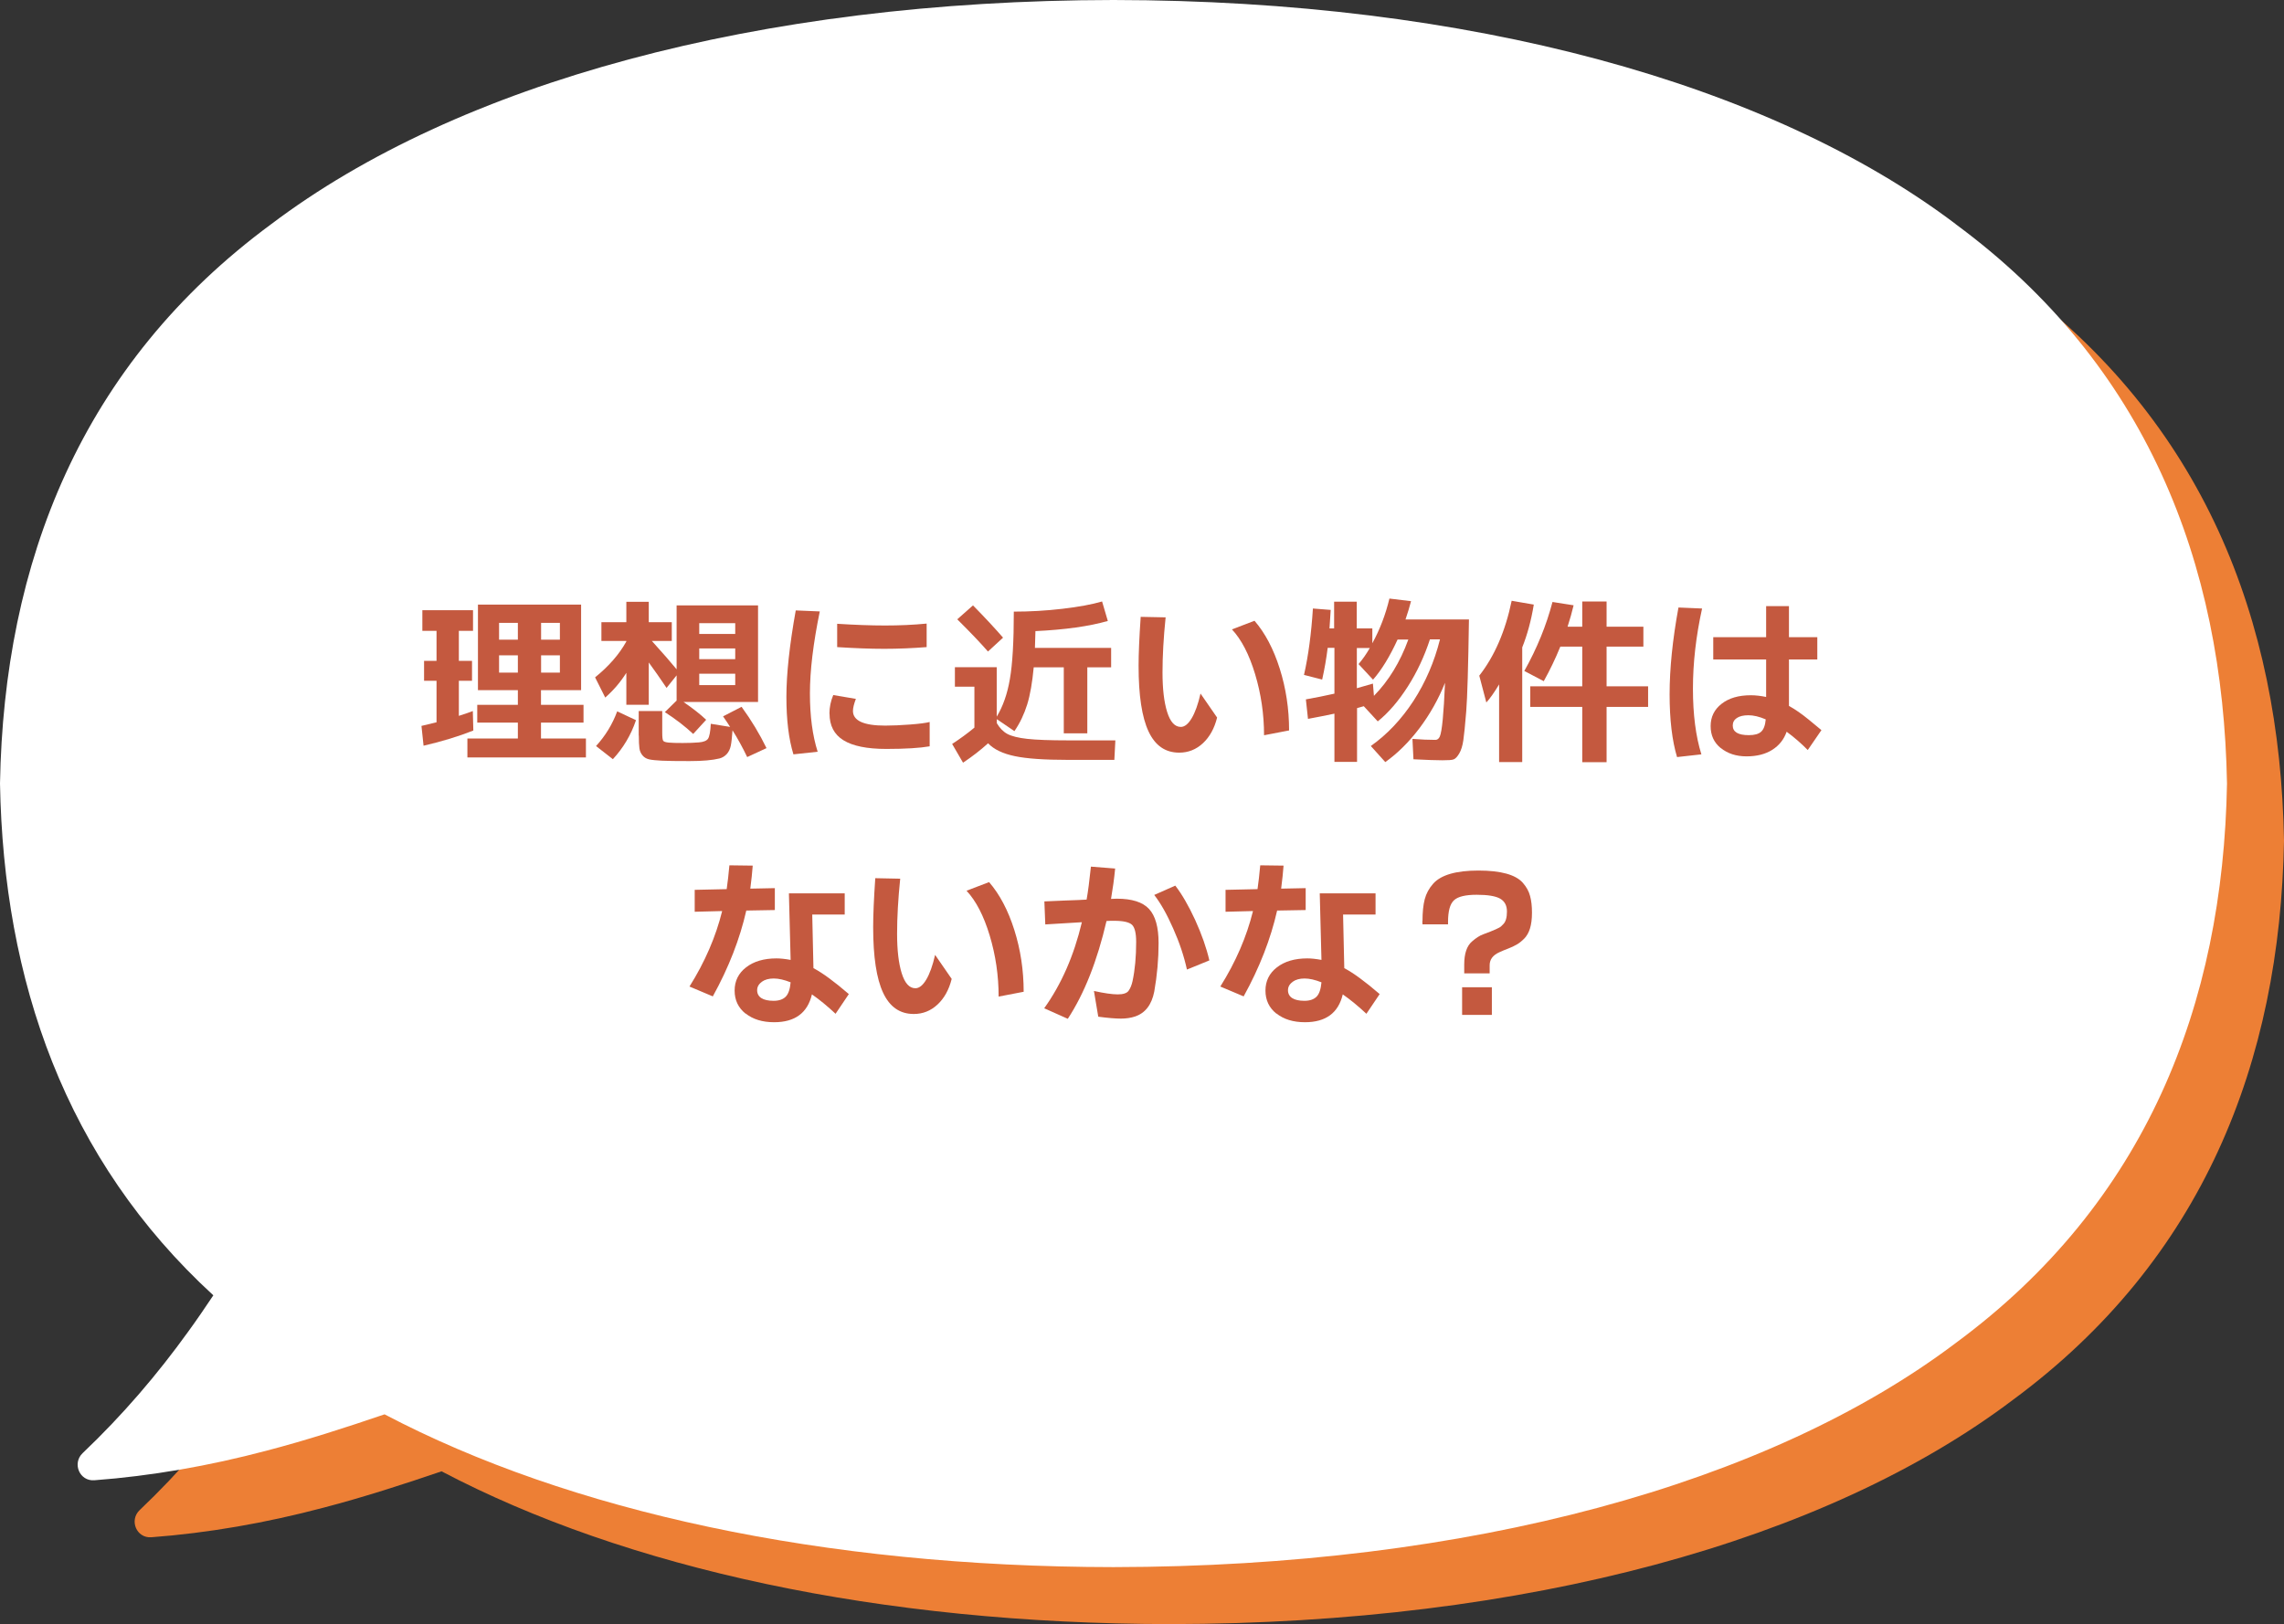 <?xml version="1.0" encoding="UTF-8"?><svg id="_レイヤー_2" xmlns="http://www.w3.org/2000/svg" viewBox="0 0 227.18 161.57"><rect x="0" y="0" width="227.18" height="161.57" fill="#333333" stroke="none"/><defs><style>.cls-1{fill:#c4593f;}.cls-1,.cls-2,.cls-3{stroke-width:0px;}.cls-2{fill:#fff;}.cls-3{fill:#ed7f35;}</style></defs><g id="_レイヤー_1-2"><path class="cls-3" d="m200.19,27.96c-18.54-14-48.35-22.25-83.77-22.29-35.41.04-65.23,8.29-83.77,22.29C13.72,41.92,6.06,61.62,5.67,83.62c.35,19.62,6.48,37.4,21.22,50.92-.81,1.21-1.63,2.42-2.49,3.6-3.06,4.25-6.53,8.32-10.51,12.1-1.06,1.01-.31,2.81,1.16,2.7,5.64-.42,11.42-1.43,17.12-2.94,3.98-1.04,7.91-2.31,11.75-3.62,18.36,9.65,43.56,15.17,72.5,15.2,35.41-.04,65.23-8.29,83.77-22.29,18.94-13.96,26.6-33.66,26.99-55.66-.39-22.01-8.05-41.71-26.99-55.66Z"/><path class="cls-2" d="m194.52,22.29C175.99,8.29,146.17.04,110.75,0,75.34.04,45.52,8.29,26.99,22.29,8.05,36.25.39,55.95,0,77.95c.35,19.62,6.48,37.4,21.22,50.92-.81,1.21-1.63,2.42-2.49,3.6-3.06,4.25-6.53,8.32-10.51,12.1-1.06,1.01-.31,2.81,1.16,2.7,5.64-.42,11.42-1.43,17.12-2.94,3.98-1.04,7.91-2.31,11.75-3.62,18.36,9.65,43.56,15.17,72.5,15.2,35.41-.04,65.23-8.29,83.77-22.29,18.94-13.96,26.6-33.66,26.99-55.66-.39-22.01-8.05-41.71-26.99-55.66Z"/><path class="cls-1" d="m41.92,72.22c.56-.13,1.06-.25,1.5-.36v-4.13h-1.24v-1.98h1.24v-2.99h-1.41v-2.05h5.04v2.05h-1.41v2.99h1.31v1.98h-1.31v3.49c.57-.18,1.04-.34,1.39-.48l.05,1.94c-1.44.57-3.09,1.08-4.95,1.51l-.21-1.98Zm4.57,1.25h5.02v-1.58h-4.04v-1.77h4.04v-1.46h-3.97v-8.51h10.26v8.51h-3.99v1.46h4.23v1.77h-4.23v1.58h4.47v1.89h-11.79v-1.89Zm3.15-9.83h1.87v-1.67h-1.87v1.67Zm0,3.28h1.87v-1.72h-1.87v1.72Zm4.18-3.28h1.87v-1.67h-1.87v1.67Zm0,3.28h1.87v-1.72h-1.87v1.72Z"/><path class="cls-1" d="m59.19,67.39c1.36-1.1,2.4-2.29,3.11-3.57v-.05h-2.48v-1.87h2.48v-2.03h2.23v2.03h2.29v1.87h-1.98c1.12,1.24,1.94,2.18,2.46,2.82v-6.36h8.1v9.61h-7.41c.9.62,1.66,1.21,2.25,1.77l-1.29,1.41c-.79-.74-1.73-1.47-2.82-2.17l1.17-1.15v-2.51l-1,1.25c-.63-.94-1.22-1.78-1.77-2.53v4.21h-2.23v-3.18c-.58.92-1.28,1.74-2.1,2.46l-1.01-2.01Zm.09,6.84c.94-1.03,1.64-2.18,2.11-3.46l1.87.88c-.5,1.48-1.27,2.77-2.3,3.88l-1.68-1.31Zm4.25-1.05v-2.44h2.34v2.15c0,.44.03.7.09.8.06.1.24.16.56.19.31.03.78.04,1.39.04s1.15-.02,1.61-.06c.46-.04.76-.16.9-.36.14-.2.24-.7.28-1.49l1.92.31c-.15-.24-.38-.59-.7-1.05l1.84-.95c.99,1.36,1.81,2.73,2.48,4.11l-1.92.89c-.46-.96-.95-1.85-1.46-2.66-.05.67-.1,1.17-.17,1.52-.07.35-.21.63-.41.85-.21.22-.45.36-.72.43-.69.17-1.67.26-2.96.26s-2.21-.01-2.78-.04c-.57-.03-.98-.07-1.25-.13-.26-.06-.48-.18-.65-.38-.17-.2-.28-.43-.32-.71-.04-.28-.06-.71-.06-1.28Zm6.02-10.11h3.58v-1.07h-3.58v1.07Zm0,2.51h3.58v-1.07h-3.58v1.07Zm0,2.58h3.58v-1.13h-3.58v1.13Z"/><path class="cls-1" d="m78.22,69.34c0-2.28.31-5.15.93-8.61l2.39.1c-.65,3.17-.98,5.89-.98,8.16s.26,4.2.77,5.8l-2.41.26c-.47-1.52-.7-3.43-.7-5.71Zm4.28,1.67c0-.64.13-1.26.38-1.86l2.25.38c-.19.5-.29.91-.29,1.2,0,.97,1.07,1.46,3.21,1.46.73,0,1.57-.04,2.5-.11.93-.07,1.57-.16,1.92-.25v2.42c-.97.17-2.41.26-4.32.26s-3.33-.29-4.25-.86c-.93-.57-1.39-1.46-1.39-2.65Zm.77-6.63v-2.32c1.74.11,3.33.17,4.76.17s2.81-.06,4.14-.19v2.34c-1.41.11-2.82.17-4.22.17s-2.96-.06-4.68-.17Z"/><path class="cls-1" d="m94.7,74.02c.81-.53,1.55-1.07,2.22-1.63v-4.07h-1.94v-1.94h4.16v4.92c.62-1.02,1.06-2.27,1.31-3.75.26-1.48.39-3.71.39-6.7,1.59,0,3.2-.09,4.82-.28s2.94-.43,3.96-.73l.57,1.94c-1.85.53-4.25.87-7.2,1.01-.02.68-.04,1.23-.05,1.67h7.58v1.93h-2.37v6.57h-2.34v-6.57h-2.99c-.14,1.5-.35,2.73-.65,3.7-.3.96-.72,1.85-1.27,2.65l-1.75-1.19v.4c.29.49.64.85,1.05,1.07.41.22,1.07.39,1.98.49.9.1,2.26.15,4.07.15h4.69l-.1,1.94h-4.66c-2.3,0-4.05-.12-5.24-.37-1.19-.25-2.08-.67-2.66-1.28-.76.69-1.59,1.33-2.49,1.93l-1.07-1.84Zm.52-12.41l1.56-1.38c1.19,1.21,2.19,2.29,2.99,3.21l-1.5,1.38c-.73-.84-1.75-1.91-3.06-3.21Z"/><path class="cls-1" d="m113.25,66.25c0-1.2.07-2.83.21-4.88l2.48.05c-.21,2.03-.31,3.86-.31,5.48s.15,2.94.46,3.93c.31.99.76,1.49,1.36,1.49.38,0,.74-.29,1.08-.86.34-.57.64-1.39.88-2.46l1.65,2.39c-.27,1.09-.75,1.94-1.42,2.56-.67.62-1.45.93-2.35.93-1.38,0-2.39-.7-3.05-2.11-.66-1.41-.99-3.58-.99-6.51Zm9.28-3.63l2.25-.86c1.05,1.21,1.89,2.8,2.51,4.76s.93,4.01.93,6.15l-2.49.48c0-2.1-.3-4.12-.89-6.08s-1.36-3.44-2.3-4.45Z"/><path class="cls-1" d="m129.7,67.16c.44-1.93.73-4.13.89-6.62l1.77.14c-.05.79-.09,1.4-.12,1.84h.46v-2.66h2.25v2.66h1.55v1.48c.76-1.39,1.32-2.87,1.7-4.45l2.15.26c-.14.54-.32,1.15-.55,1.82h6.31c-.07,4.72-.16,7.77-.27,9.14-.11,1.38-.21,2.34-.29,2.89s-.22.99-.41,1.31c-.19.32-.37.51-.55.58s-.55.09-1.12.09-1.53-.03-2.88-.1l-.1-2.03c.86.07,1.62.1,2.29.1.18,0,.33-.11.43-.33.22-.49.39-2.27.52-5.35-.66,1.65-1.52,3.16-2.55,4.53-1.04,1.37-2.17,2.49-3.39,3.36l-1.44-1.6c1.64-1.16,3.05-2.66,4.25-4.5,1.19-1.84,2.07-3.88,2.63-6.11h-1c-.55,1.68-1.28,3.25-2.2,4.69-.92,1.44-1.91,2.6-2.99,3.47l-1.39-1.51-.67.19v5.35h-2.25v-4.8c-.86.18-1.74.36-2.63.52l-.21-1.94c.96-.17,1.91-.36,2.84-.57v-4.56h-.67c-.13,1.04-.31,2.1-.55,3.16l-1.79-.46Zm5.26,1.31l1.6-.46.1,1.22c1.47-1.5,2.61-3.37,3.42-5.6h-1.07c-.77,1.68-1.58,3.01-2.44,3.99l-1.44-1.55c.41-.48.78-1.01,1.12-1.6h-1.29v4Z"/><path class="cls-1" d="m147.13,67.23c1.52-1.94,2.6-4.42,3.23-7.46l2.2.38c-.26,1.59-.65,3.01-1.15,4.26v11.41h-2.3v-7.73c-.46.77-.88,1.37-1.27,1.8l-.7-2.66Zm4.49-.48c1.26-2.25,2.19-4.53,2.8-6.86l2.1.33c-.16.68-.36,1.39-.6,2.13h1.46v-2.51h2.42v2.51h3.66v1.98h-3.66v3.95h4.13v2.05h-4.13v5.5h-2.42v-5.5h-5.17v-2.05h5.17v-3.95h-2.18c-.49,1.2-1.04,2.35-1.65,3.44l-1.92-1.01Z"/><path class="cls-1" d="m166.07,69.07c0-2.54.29-5.42.88-8.63l2.35.1c-.61,2.76-.91,5.42-.91,7.98s.28,4.73.84,6.53l-2.42.27c-.49-1.63-.74-3.71-.74-6.26Zm5.09,5.36c-.68-.55-1.01-1.28-1.01-2.19s.36-1.65,1.09-2.22c.73-.57,1.69-.85,2.9-.85.48,0,.99.06,1.53.17v-3.73h-5.26v-2.22h5.26v-3.09h2.27v3.09h2.82v2.22h-2.82v4.62c.62.34,1.29.81,2.01,1.4.72.59,1.13.93,1.22,1.01l-1.36,1.98c-.65-.66-1.35-1.27-2.1-1.82-.27.77-.75,1.37-1.43,1.8s-1.53.65-2.56.65-1.88-.28-2.56-.83Zm1.19-2.25c0,.64.53.96,1.6.96.56,0,.97-.11,1.22-.34.25-.22.41-.63.46-1.23-.65-.28-1.23-.41-1.72-.41s-.88.09-1.15.27c-.27.18-.41.43-.41.75Z"/><path class="cls-1" d="m68.58,98.15c1.54-2.45,2.62-4.96,3.25-7.51l-2.73.07v-2.18l3.18-.07c.1-.69.19-1.48.27-2.37l2.32.03c-.05.68-.13,1.44-.24,2.29l2.44-.05v2.18l-2.84.05c-.64,2.83-1.75,5.68-3.33,8.54l-2.32-.98Zm5.57,2.69c-.72-.58-1.08-1.34-1.08-2.29s.38-1.72,1.14-2.31c.76-.59,1.77-.89,3.02-.89.4,0,.87.05,1.41.15l-.17-6.62h5.55v2.11h-3.23c.07,2.87.11,4.64.12,5.33.91.48,2.08,1.34,3.52,2.58l-1.32,1.96c-.78-.73-1.56-1.38-2.35-1.93-.44,1.85-1.69,2.77-3.76,2.77-1.17,0-2.11-.29-2.84-.87Zm1.62-3.15c-.31.22-.46.5-.46.83s.14.6.42.78.69.27,1.22.27.93-.14,1.2-.41.43-.75.49-1.43c-.63-.25-1.19-.38-1.68-.38s-.89.11-1.19.33Z"/><path class="cls-1" d="m86.85,92.25c0-1.2.07-2.83.21-4.88l2.48.05c-.21,2.03-.31,3.86-.31,5.48s.15,2.94.46,3.93c.31.99.76,1.49,1.36,1.49.38,0,.74-.29,1.08-.86.34-.57.64-1.39.88-2.46l1.65,2.39c-.27,1.09-.75,1.94-1.42,2.56-.67.62-1.45.93-2.35.93-1.38,0-2.39-.7-3.05-2.11-.66-1.41-.99-3.58-.99-6.51Zm9.28-3.63l2.25-.86c1.05,1.21,1.89,2.8,2.51,4.76s.93,4.01.93,6.15l-2.49.48c0-2.1-.3-4.12-.89-6.08s-1.36-3.44-2.3-4.45Z"/><path class="cls-1" d="m103.85,100.33c1.72-2.4,2.97-5.25,3.76-8.58-2.06.13-3.28.2-3.64.22l-.09-2.29c.44-.02,1.13-.05,2.1-.09.96-.03,1.66-.06,2.1-.09.14-.77.28-1.86.43-3.28l2.41.19c-.1,1.03-.24,2.04-.41,3.02l.58-.02c1.5,0,2.57.34,3.2,1.02.63.68.95,1.81.95,3.39s-.14,3.19-.43,4.83c-.26,1.32-.9,2.14-1.91,2.48-.42.14-.89.21-1.41.21s-1.27-.06-2.25-.19l-.43-2.56c1.04.23,1.83.34,2.37.34s.9-.12,1.07-.35.31-.56.4-.97c.24-1.12.36-2.42.36-3.9,0-.87-.14-1.44-.41-1.7s-.86-.4-1.75-.4c-.32,0-.58,0-.79.02-.92,3.96-2.2,7.21-3.85,9.73l-2.35-1.05Zm10.95-11.29l2.1-.93c.66.85,1.32,1.99,1.98,3.42.65,1.43,1.12,2.77,1.41,4.02l-2.23.91c-.29-1.32-.74-2.68-1.37-4.09-.62-1.41-1.25-2.52-1.88-3.33Z"/><path class="cls-1" d="m121.38,98.15c1.54-2.45,2.62-4.96,3.25-7.51l-2.73.07v-2.18l3.18-.07c.1-.69.19-1.48.27-2.37l2.32.03c-.05.68-.13,1.44-.24,2.29l2.44-.05v2.18l-2.84.05c-.64,2.83-1.75,5.68-3.33,8.54l-2.32-.98Zm5.57,2.69c-.72-.58-1.08-1.34-1.08-2.29s.38-1.72,1.14-2.31c.76-.59,1.77-.89,3.02-.89.4,0,.87.05,1.41.15l-.17-6.62h5.55v2.11h-3.23c.07,2.87.11,4.64.12,5.33.91.48,2.08,1.34,3.52,2.58l-1.32,1.96c-.78-.73-1.56-1.38-2.35-1.93-.44,1.85-1.69,2.77-3.76,2.77-1.17,0-2.11-.29-2.84-.87Zm1.62-3.15c-.31.22-.46.5-.46.83s.14.6.42.78.69.27,1.22.27.93-.14,1.2-.41.43-.75.49-1.43c-.63-.25-1.19-.38-1.68-.38s-.89.11-1.19.33Z"/><path class="cls-1" d="m141.49,91.65c0-.88.07-1.61.22-2.18.15-.57.43-1.09.84-1.55.77-.87,2.27-1.31,4.5-1.31s3.71.41,4.42,1.22c.35.4.6.84.72,1.31.13.47.19,1.02.19,1.66s-.07,1.16-.2,1.58c-.13.42-.33.76-.58,1.01s-.51.46-.75.59c-.24.14-.52.27-.83.39-.32.12-.61.24-.89.37-.64.29-.96.72-.96,1.29v.81h-2.53v-.88c0-1.09.26-1.85.77-2.29.4-.35.78-.6,1.13-.72,1.03-.38,1.62-.64,1.77-.79l.22-.22c.24-.24.36-.66.36-1.25s-.22-1.02-.67-1.28-1.23-.39-2.34-.39-1.87.18-2.26.55c-.4.37-.59,1.09-.59,2.17v.22h-2.54l-.02-.31Zm3.94,9.32v-2.75h2.96v2.75h-2.96Z"/></g></svg>